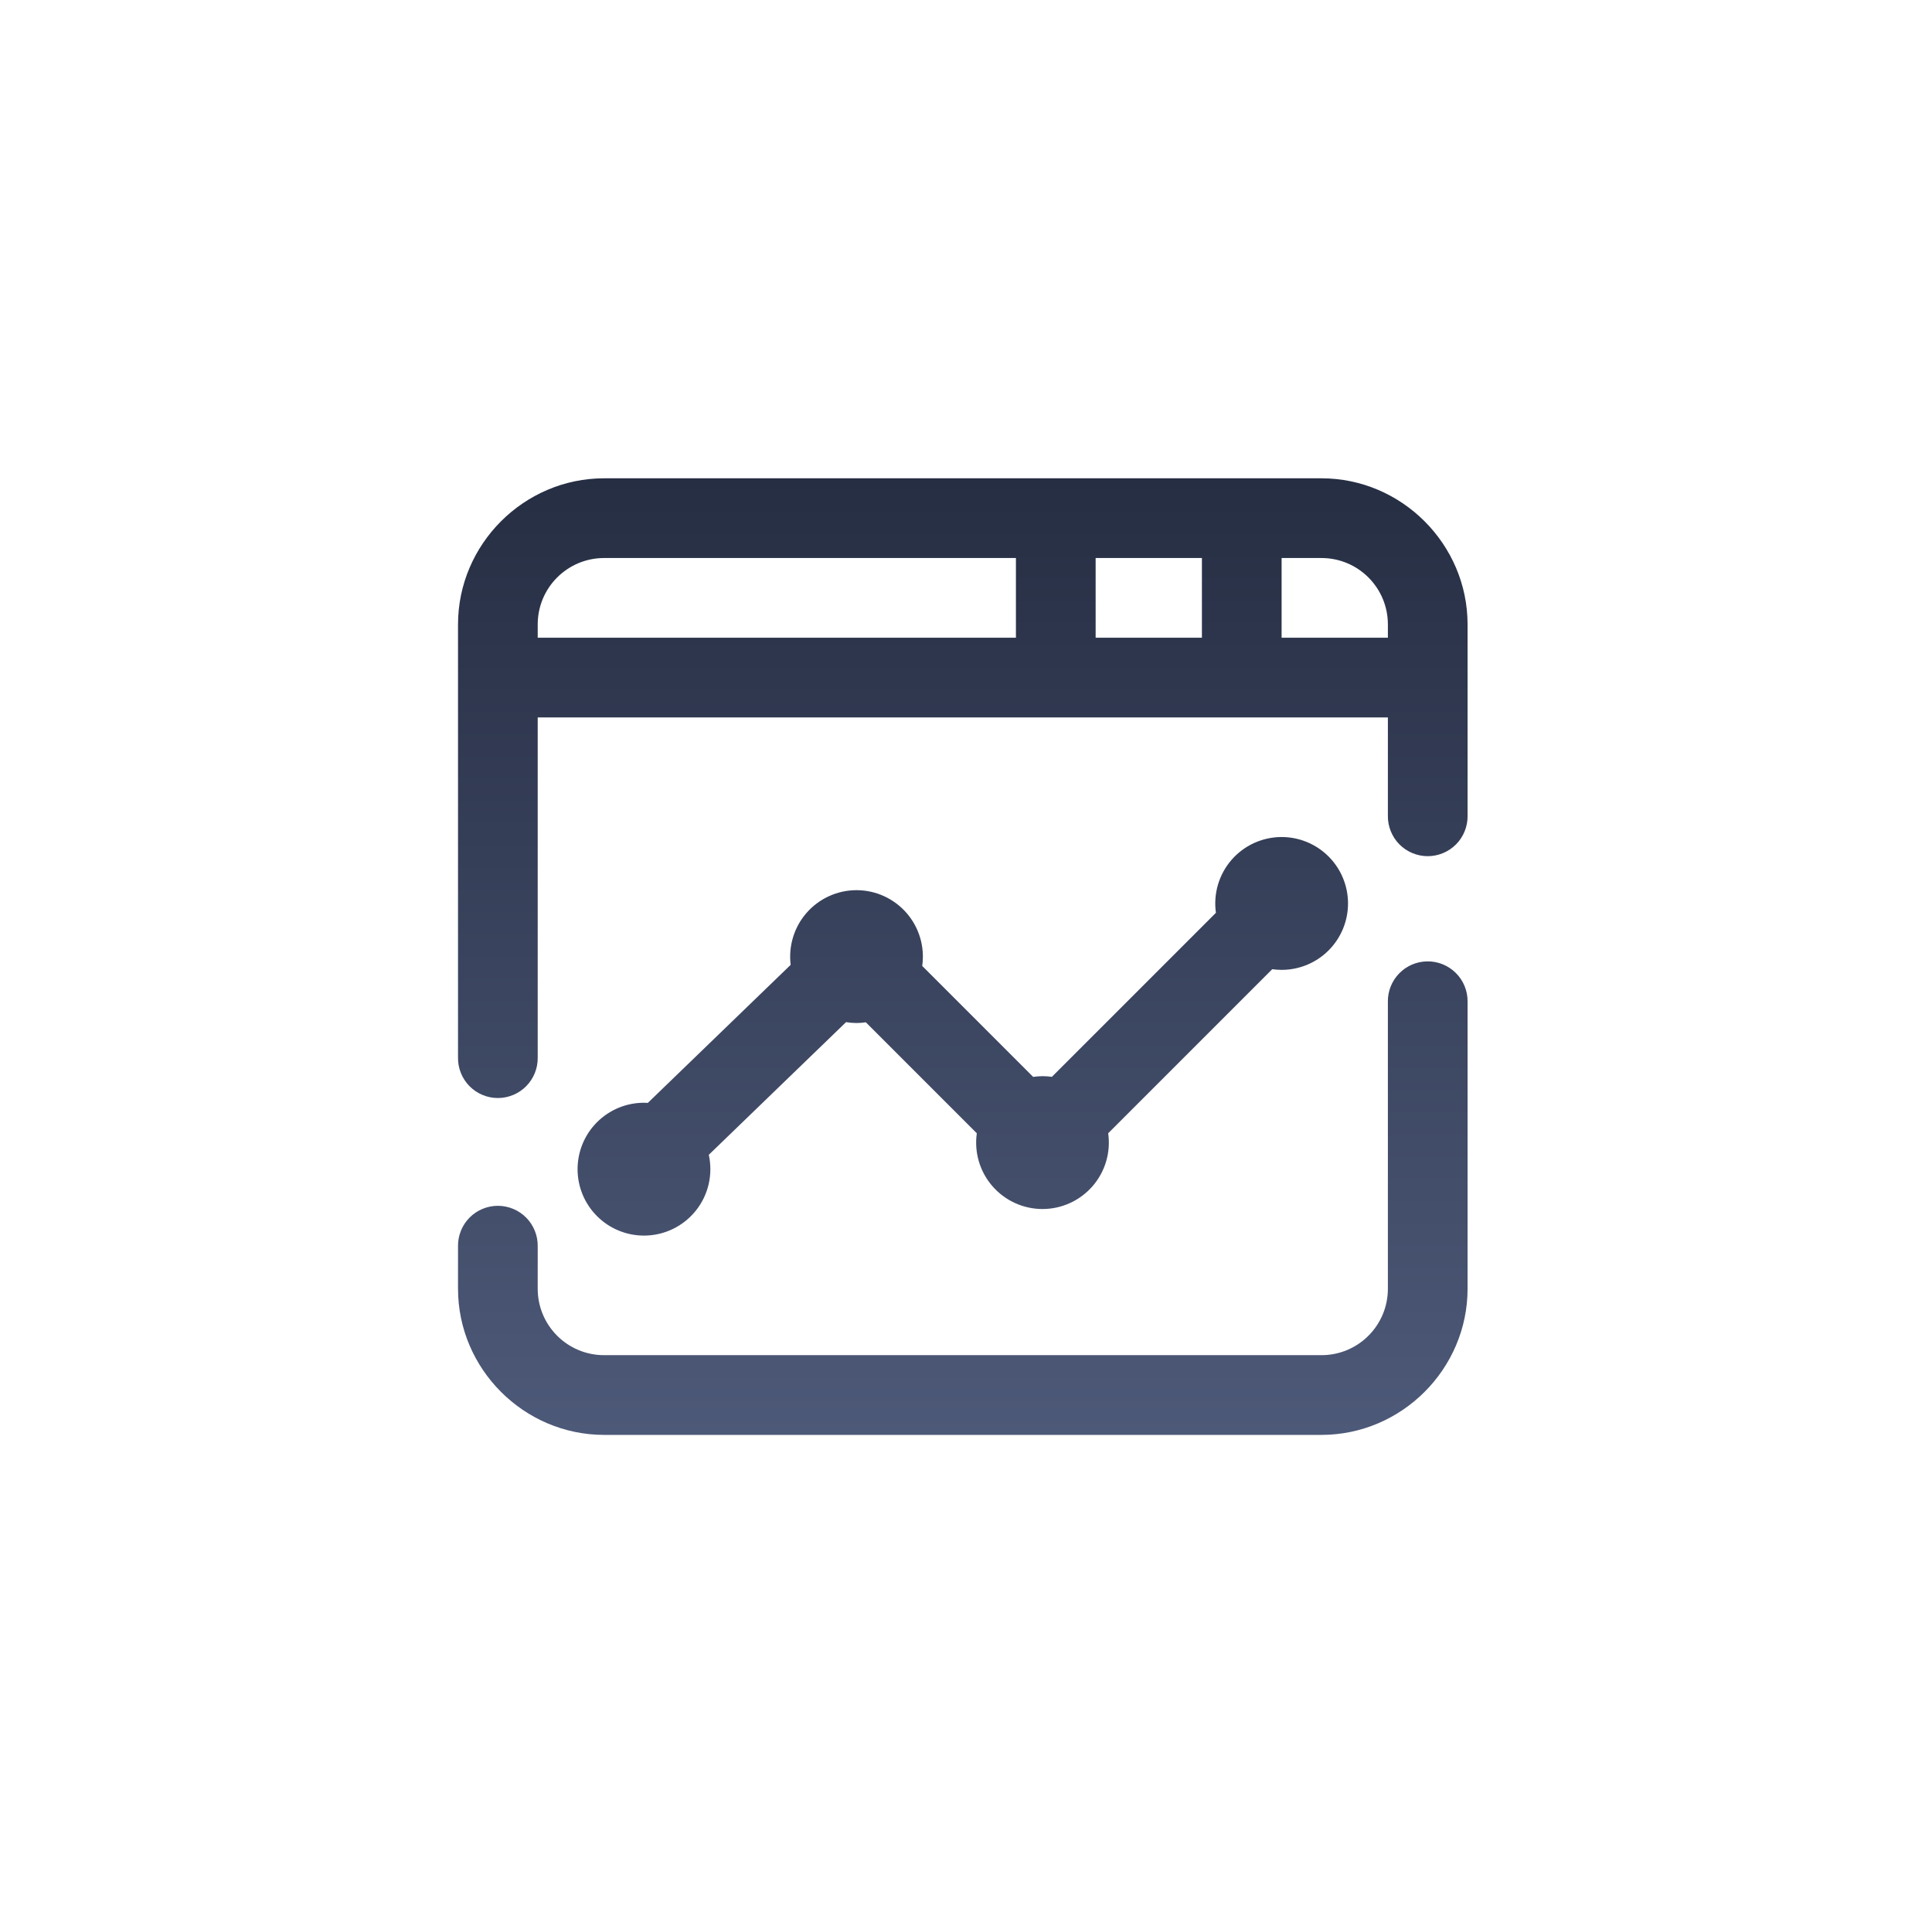 <svg width="101" height="100" viewBox="0 0 101 100" fill="none" xmlns="http://www.w3.org/2000/svg">
<path d="M31.582 25C27.39 25 23.944 28.447 23.944 32.639V55.279C23.94 55.555 23.991 55.829 24.094 56.085C24.197 56.341 24.349 56.575 24.543 56.771C24.737 56.968 24.968 57.124 25.223 57.23C25.477 57.337 25.751 57.392 26.027 57.392C26.303 57.392 26.576 57.337 26.831 57.23C27.086 57.124 27.317 56.968 27.511 56.771C27.704 56.575 27.857 56.341 27.96 56.085C28.063 55.829 28.114 55.555 28.11 55.279V37.5H72.555V42.638C72.551 42.914 72.602 43.188 72.705 43.444C72.808 43.7 72.96 43.934 73.154 44.13C73.348 44.327 73.579 44.483 73.834 44.589C74.089 44.696 74.362 44.751 74.638 44.751C74.914 44.751 75.187 44.696 75.442 44.589C75.697 44.483 75.928 44.327 76.122 44.13C76.316 43.934 76.468 43.7 76.571 43.444C76.674 43.188 76.725 42.914 76.721 42.638V32.639C76.721 28.447 73.274 25 69.082 25H31.582ZM31.582 29.167H53.11V33.333H28.11V32.639C28.11 30.72 29.663 29.167 31.582 29.167ZM57.277 29.167H62.833V33.333H57.277V29.167ZM66.999 29.167H69.082C71.002 29.167 72.555 30.72 72.555 32.639V33.333H66.999V29.167ZM66.999 43.75C66.502 43.751 66.011 43.858 65.559 44.064C65.107 44.271 64.705 44.572 64.379 44.947C64.054 45.323 63.812 45.764 63.672 46.241C63.532 46.717 63.495 47.218 63.565 47.711L54.99 56.285C54.828 56.262 54.663 56.25 54.499 56.25C54.336 56.251 54.172 56.264 54.011 56.288L48.211 50.488C48.281 49.996 48.245 49.495 48.104 49.018C47.964 48.542 47.722 48.101 47.397 47.725C47.071 47.35 46.669 47.049 46.217 46.842C45.765 46.635 45.274 46.528 44.777 46.528C44.285 46.528 43.798 46.633 43.35 46.836C42.901 47.039 42.501 47.334 42.176 47.703C41.85 48.072 41.607 48.507 41.462 48.977C41.317 49.447 41.273 49.943 41.334 50.431L33.867 57.647C33.8 57.642 33.733 57.64 33.666 57.639C32.745 57.639 31.862 58.005 31.211 58.656C30.559 59.307 30.194 60.19 30.194 61.111C30.194 62.032 30.559 62.915 31.211 63.566C31.862 64.218 32.745 64.583 33.666 64.583C34.185 64.583 34.698 64.466 35.167 64.241C35.635 64.016 36.047 63.689 36.372 63.284C36.698 62.879 36.928 62.405 37.046 61.899C37.163 61.393 37.166 60.867 37.054 60.36L44.229 53.426C44.41 53.456 44.593 53.471 44.777 53.472C44.94 53.471 45.103 53.458 45.265 53.434L51.065 59.234C50.995 59.726 51.032 60.227 51.172 60.704C51.312 61.181 51.554 61.621 51.879 61.997C52.205 62.372 52.607 62.674 53.059 62.88C53.511 63.087 54.002 63.194 54.499 63.194C54.996 63.194 55.487 63.087 55.939 62.88C56.391 62.674 56.793 62.372 57.119 61.997C57.444 61.621 57.686 61.181 57.826 60.704C57.967 60.227 58.003 59.726 57.933 59.234L66.508 50.659C66.671 50.682 66.835 50.694 66.999 50.694C67.92 50.694 68.803 50.329 69.454 49.678C70.106 49.026 70.471 48.143 70.471 47.222C70.471 46.301 70.106 45.418 69.454 44.767C68.803 44.116 67.92 43.75 66.999 43.75ZM74.606 50.25C74.054 50.258 73.528 50.485 73.144 50.881C72.759 51.276 72.547 51.808 72.555 52.36V67.361C72.555 69.28 71.002 70.833 69.082 70.833H31.582C29.663 70.833 28.11 69.28 28.11 67.361V65.139C28.114 64.863 28.063 64.589 27.96 64.333C27.857 64.077 27.704 63.844 27.511 63.647C27.317 63.45 27.086 63.294 26.831 63.188C26.576 63.081 26.303 63.026 26.027 63.026C25.751 63.026 25.477 63.081 25.223 63.188C24.968 63.294 24.737 63.45 24.543 63.647C24.349 63.844 24.197 64.077 24.094 64.333C23.991 64.589 23.94 64.863 23.944 65.139V67.361C23.944 71.553 27.39 75 31.582 75H69.082C73.274 75 76.721 71.553 76.721 67.361V52.36C76.725 52.081 76.673 51.805 76.568 51.547C76.463 51.289 76.307 51.054 76.109 50.858C75.912 50.661 75.677 50.506 75.419 50.401C75.161 50.297 74.884 50.245 74.606 50.25Z" fill="url(#paint0_linear_116_23863)"/>
<defs>
<linearGradient id="paint0_linear_116_23863" x1="50.333" y1="25" x2="50.333" y2="75" gradientUnits="userSpaceOnUse">
<stop stop-color="#262E43"/>
<stop offset="1" stop-color="#4D5978"/>
</linearGradient>
</defs>
</svg>
